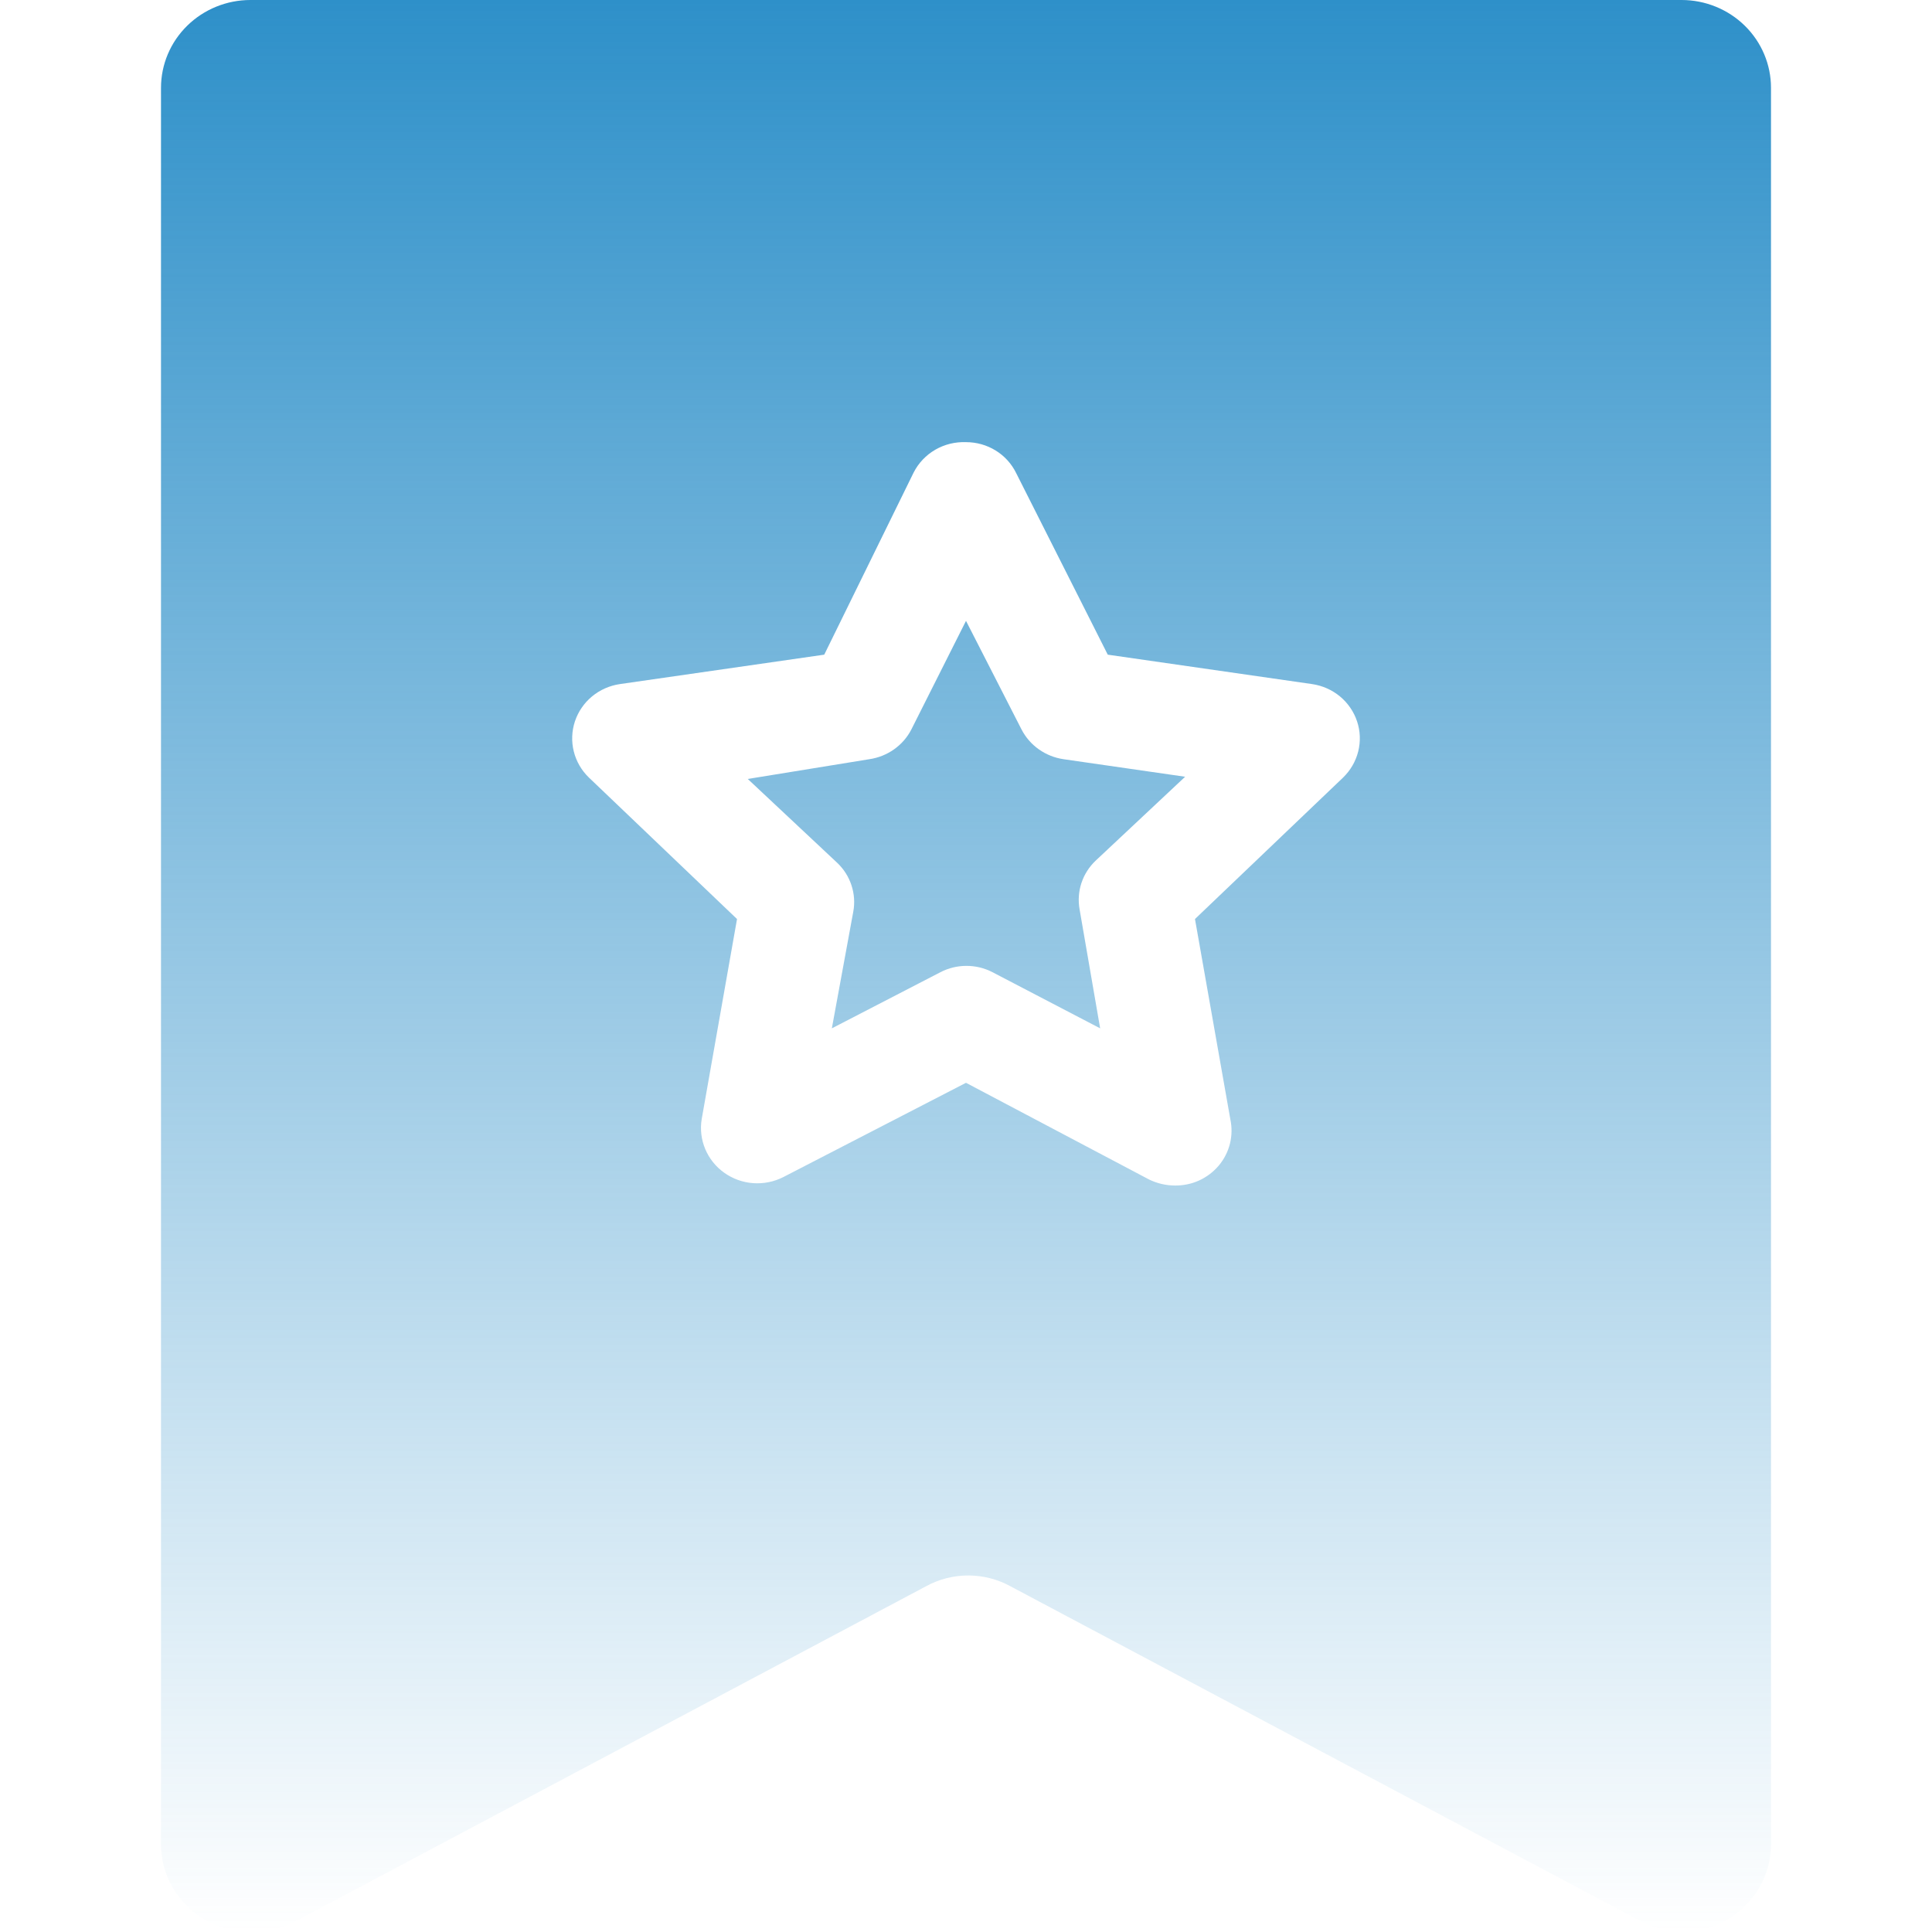 <svg width="48" height="48" viewBox="0 0 48 48" fill="none" xmlns="http://www.w3.org/2000/svg">
<g clip-path="url(#clip0_634_262)">
<path d="M41.778 0H6.222C5.633 0 5.068 0.23 4.651 0.639C4.234 1.048 4 1.603 4 2.182V45.818C4 46.104 4.057 46.388 4.169 46.653C4.281 46.917 4.445 47.158 4.651 47.361C4.857 47.563 5.102 47.724 5.372 47.834C5.641 47.943 5.93 48 6.222 48C6.609 48.006 6.991 47.916 7.333 47.738L23 39.414C23.322 39.236 23.686 39.142 24.056 39.142C24.425 39.142 24.789 39.236 25.111 39.414L40.778 47.738C41.086 47.899 41.428 47.989 41.778 48C42.07 48 42.359 47.943 42.628 47.834C42.898 47.724 43.143 47.563 43.349 47.361C43.556 47.158 43.719 46.917 43.831 46.653C43.943 46.388 44 46.104 44 45.818V2.182C44 1.603 43.766 1.048 43.349 0.639C42.932 0.23 42.367 0 41.778 0V0ZM29.189 29.454C28.965 29.453 28.744 29.401 28.544 29.302L24 26.902L19.456 29.247C19.225 29.363 18.967 29.414 18.709 29.395C18.451 29.376 18.203 29.286 17.994 29.137C17.784 28.988 17.621 28.785 17.522 28.55C17.423 28.315 17.392 28.058 17.433 27.807L18.311 22.833L14.633 19.32C14.448 19.142 14.318 18.918 14.256 18.671C14.194 18.425 14.204 18.166 14.283 17.925C14.363 17.683 14.51 17.468 14.707 17.304C14.904 17.14 15.144 17.034 15.4 16.996L20.478 16.265L22.7 11.738C22.82 11.503 23.006 11.307 23.237 11.173C23.467 11.04 23.733 10.975 24 10.985C24.26 10.985 24.514 11.056 24.734 11.191C24.955 11.326 25.131 11.52 25.244 11.749L27.522 16.265L32.6 16.996C32.856 17.034 33.096 17.14 33.293 17.304C33.49 17.468 33.637 17.683 33.717 17.925C33.797 18.166 33.806 18.425 33.744 18.671C33.682 18.918 33.551 19.142 33.367 19.32L29.689 22.833L30.567 27.807C30.61 28.007 30.607 28.215 30.558 28.414C30.508 28.613 30.414 28.798 30.282 28.956C30.149 29.114 29.982 29.241 29.793 29.328C29.604 29.414 29.397 29.457 29.189 29.454V29.454ZM18.578 19.353L20.8 21.436C20.963 21.59 21.084 21.781 21.154 21.993C21.224 22.204 21.24 22.429 21.2 22.647L20.667 25.549L23.367 24.153C23.566 24.05 23.787 23.997 24.011 23.997C24.236 23.997 24.457 24.05 24.656 24.153L27.333 25.549L26.822 22.593C26.783 22.374 26.798 22.149 26.868 21.938C26.938 21.727 27.059 21.536 27.222 21.382L29.444 19.298L26.422 18.862C26.2 18.829 25.99 18.745 25.808 18.616C25.626 18.487 25.479 18.317 25.378 18.12L24 15.425L22.644 18.12C22.544 18.317 22.396 18.487 22.214 18.616C22.033 18.745 21.822 18.829 21.6 18.862L18.578 19.353Z" fill="url(#paint0_linear_634_262)"/>
</g>
<defs>
<linearGradient id="paint0_linear_634_262" x1="24" y1="0" x2="24" y2="48" gradientUnits="userSpaceOnUse">
<stop stop-color="#2E90C9"/>
<stop offset="1" stop-color="#2E90C9" stop-opacity="0"/>
</linearGradient>
<clipPath id="clip0_634_262">
<rect width="40" height="48" fill="white" transform="translate(4)"/>
</clipPath>
</defs>
</svg>
